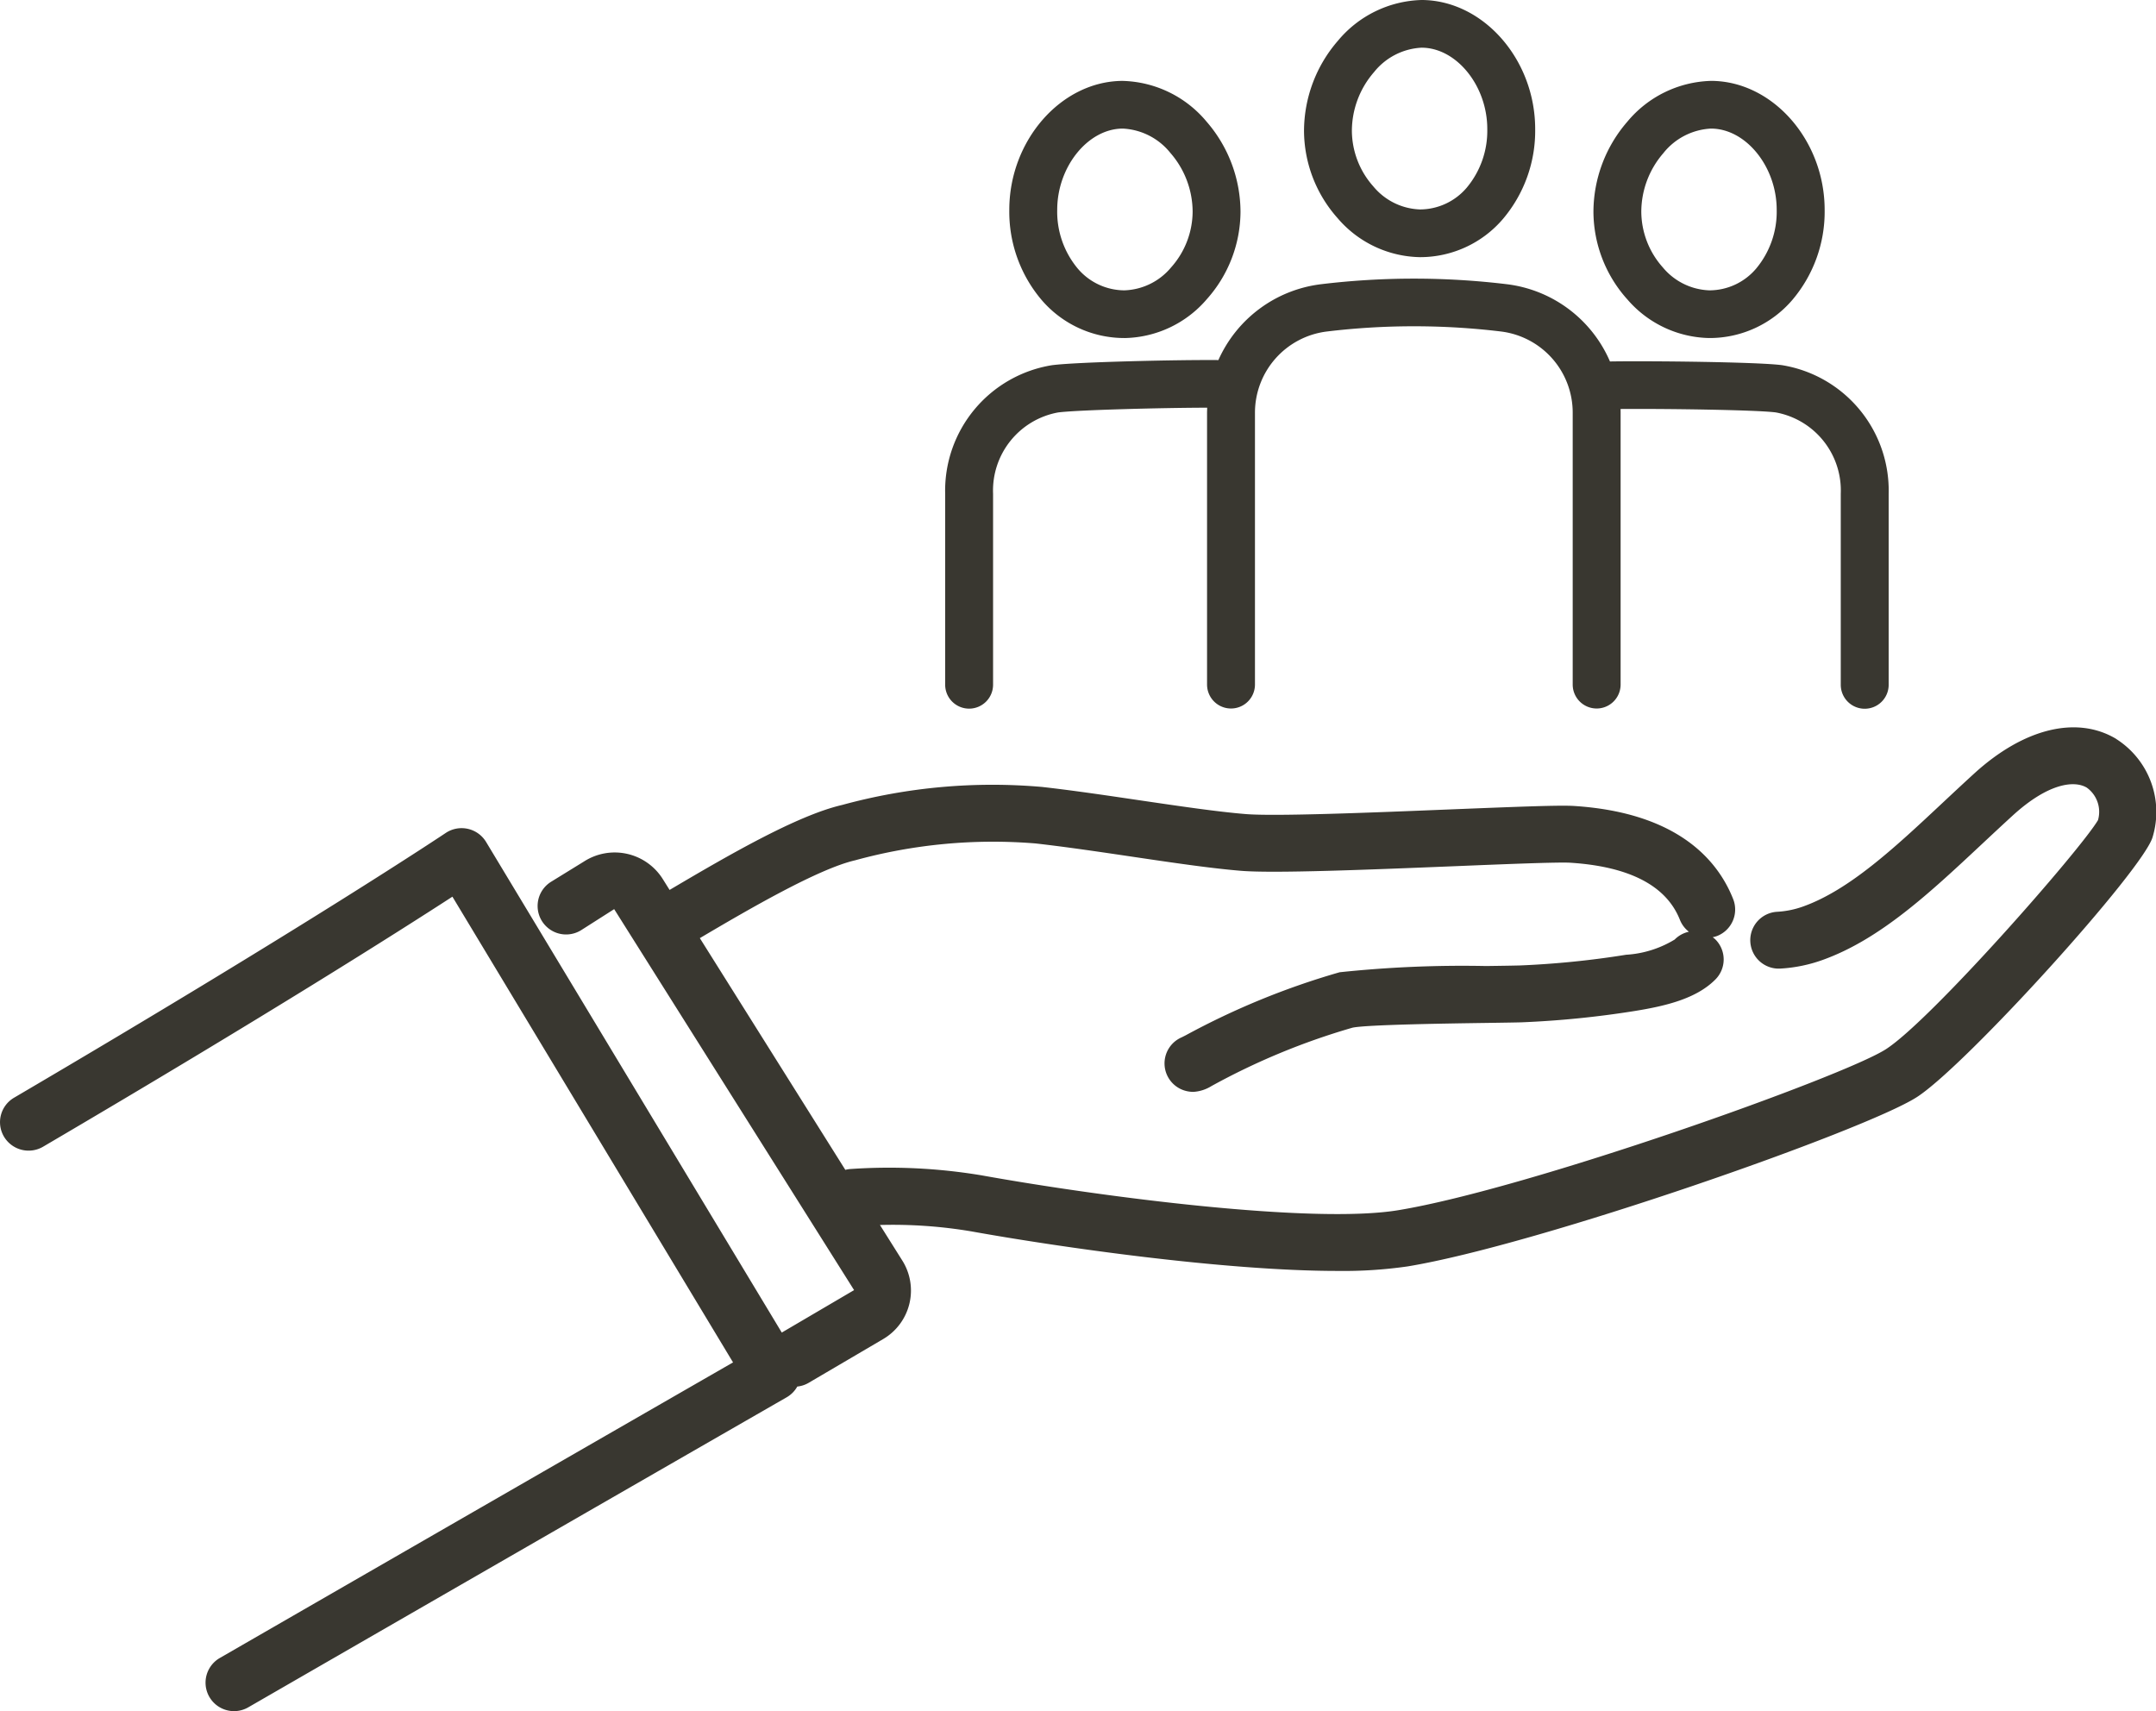 <svg id="그룹_13839" data-name="그룹 13839" xmlns="http://www.w3.org/2000/svg" xmlns:xlink="http://www.w3.org/1999/xlink" width="126" height="100" viewBox="0 0 126 100">
  <defs>
    <clipPath id="clip-path">
      <rect id="사각형_6552" data-name="사각형 6552" width="126" height="100" fill="#393730"/>
    </clipPath>
  </defs>
  <g id="그룹_13838" data-name="그룹 13838" clip-path="url(#clip-path)">
    <path id="패스_20613" data-name="패스 20613" d="M150.516,15.028h.028a6.361,6.361,0,0,0,4.838-2.23,7.963,7.963,0,0,0,1.885-5.261c0-4.049-3.015-7.5-6.6-7.537h-.038a6.588,6.588,0,0,0-4.888,2.38h0a8.069,8.069,0,0,0-1.983,5.276,7.711,7.711,0,0,0,1.961,5.091,6.471,6.471,0,0,0,4.8,2.281M147.854,4.209a3.8,3.8,0,0,1,2.775-1.422h.024c2.033.021,3.815,2.24,3.815,4.748a5.185,5.185,0,0,1-1.2,3.432,3.6,3.6,0,0,1-2.739,1.273,3.706,3.706,0,0,1-2.719-1.344,4.929,4.929,0,0,1-1.255-3.256,5.249,5.249,0,0,1,1.3-3.431" transform="translate(-67.549)" fill="#393730"/>
    <path id="패스_20614" data-name="패스 20614" d="M177.63,21.706a6.467,6.467,0,0,0,4.789,2.281h.037a6.362,6.362,0,0,0,4.838-2.23,7.964,7.964,0,0,0,1.885-5.261c0-4.049-3.015-7.5-6.592-7.537h-.048a6.588,6.588,0,0,0-4.888,2.381h0a8.069,8.069,0,0,0-1.984,5.276,7.707,7.707,0,0,0,1.961,5.09m2.135-8.537h0a3.8,3.8,0,0,1,2.766-1.422h.033c2.033.021,3.815,2.24,3.815,4.748a5.186,5.186,0,0,1-1.2,3.432,3.586,3.586,0,0,1-2.71,1.273h-.029a3.706,3.706,0,0,1-2.719-1.344,4.927,4.927,0,0,1-1.255-3.255,5.248,5.248,0,0,1,1.3-3.431" transform="translate(-82.544 -4.232)" fill="#393730"/>
    <path id="패스_20615" data-name="패스 20615" d="M117.991,23.987h.028a6.471,6.471,0,0,0,4.8-2.28,7.716,7.716,0,0,0,1.961-5.091,8.069,8.069,0,0,0-1.983-5.276,6.6,6.6,0,0,0-4.9-2.381h-.043c-3.571.036-6.587,3.488-6.586,7.538a7.963,7.963,0,0,0,1.885,5.26,6.363,6.363,0,0,0,4.838,2.229m-.113-12.24h.029a3.8,3.8,0,0,1,2.775,1.422,5.252,5.252,0,0,1,1.3,3.431,4.93,4.93,0,0,1-1.255,3.256,3.713,3.713,0,0,1-2.732,1.344,3.594,3.594,0,0,1-2.727-1.273,5.185,5.185,0,0,1-1.2-3.431c0-2.509,1.782-4.728,3.809-4.749" transform="translate(-52.283 -4.231)" fill="#393730"/>
    <path id="패스_20616" data-name="패스 20616" d="M105.6,55.987a1.4,1.4,0,0,0,1.4-1.394V43.43a4.637,4.637,0,0,1,3.8-4.753c1.141-.148,6.208-.275,8.712-.278,0,.1-.007.2-.007.3V54.579a1.4,1.4,0,0,0,2.8,0V38.7a4.782,4.782,0,0,1,4.2-4.753,42.489,42.489,0,0,1,10.184,0,4.776,4.776,0,0,1,4.185,4.752V54.579a1.4,1.4,0,0,0,2.8,0V38.7c0-.075,0-.15-.005-.225,2.576-.021,7.936.052,9.071.2a4.637,4.637,0,0,1,3.8,4.753V54.593a1.4,1.4,0,0,0,2.8,0V43.43a7.428,7.428,0,0,0-6.238-7.517c-1.452-.189-7.77-.253-10.05-.216a7.561,7.561,0,0,0-6.027-4.514,45.328,45.328,0,0,0-10.857,0,7.57,7.57,0,0,0-6,4.433c-2.242-.022-8.268.108-9.727.3A7.428,7.428,0,0,0,104.2,43.43V54.593a1.4,1.4,0,0,0,1.4,1.394" transform="translate(-48.963 -14.573)" fill="#393730"/>
    <path id="패스_20617" data-name="패스 20617" d="M123.673,81.224c-2.3-1.377-5.4-.62-8.3,2.026-.619.565-1.225,1.132-1.822,1.69-2.8,2.623-5.45,5.1-8.16,6.074a5.374,5.374,0,0,1-1.54.315,1.662,1.662,0,1,0,.2,3.318,8.742,8.742,0,0,0,2.474-.507c3.359-1.207,6.251-3.914,9.312-6.778.588-.549,1.184-1.107,1.793-1.663,2.057-1.877,3.581-2.069,4.324-1.627a1.743,1.743,0,0,1,.656,1.9c-1.043,1.764-9.771,11.708-12.4,13.391-2.513,1.611-20.867,8.151-28.493,9.405-4.984.823-17.3-.769-24.358-2.038a32.88,32.88,0,0,0-7.643-.37,1.7,1.7,0,0,0-.314.05L40.9,92.868c2.875-1.7,6.923-4.05,9.069-4.547a30.448,30.448,0,0,1,10.559-.986c1.766.2,3.72.489,5.61.769,2.365.351,4.6.682,6.381.829,1.94.159,7.485-.066,12.377-.264,3.05-.125,6.2-.253,6.889-.207,3.457.224,5.608,1.349,6.394,3.342a1.644,1.644,0,0,0,.522.69,1.661,1.661,0,0,0-.83.456,6.178,6.178,0,0,1-2.844.89,52.536,52.536,0,0,1-6.217.625c-.449.012-1.142.022-1.963.033a68.372,68.372,0,0,0-8.557.364,44.612,44.612,0,0,0-9,3.687l-.228.115a1.66,1.66,0,0,0,.377,3.162,1.754,1.754,0,0,0,.3.027,2.261,2.261,0,0,0,1.06-.339,40.215,40.215,0,0,1,8.24-3.412c.8-.178,5.746-.249,7.857-.279.835-.012,1.543-.023,2-.034a56.362,56.362,0,0,0,6.67-.668c1.777-.289,3.574-.712,4.69-1.843a1.656,1.656,0,0,0-.022-2.35,1.6,1.6,0,0,0-.142-.113,1.641,1.641,0,0,0,.254-.071,1.66,1.66,0,0,0,.944-2.155c-.894-2.267-3.231-5.051-9.285-5.444-.822-.055-3.167.037-7.243.2-4.557.185-10.233.415-11.965.272-1.674-.137-3.855-.461-6.164-.8-1.917-.284-3.9-.578-5.725-.784a33.28,33.28,0,0,0-11.692,1.052c-2.662.616-6.723,2.982-10.084,4.966l-.4-.639a3.318,3.318,0,0,0-4.607-1.02L32.2,89.578A1.664,1.664,0,1,0,33.968,92.4l1.925-1.227,14.021,22.265-4.226,2.481L28.409,87.249a1.673,1.673,0,0,0-2.365-.524c-.078.053-8.064,5.394-25.222,15.469a1.657,1.657,0,0,0-.589,2.276,1.674,1.674,0,0,0,2.286.587C15.611,97.371,23.405,92.414,26.44,90.445l16.4,27.218c-3.974,2.286-15.61,8.98-30,17.278a1.664,1.664,0,0,0,1.674,2.877c17.859-10.3,31.47-18.122,31.471-18.122a1.664,1.664,0,0,0,.61-.622,1.649,1.649,0,0,0,.634-.2l4.38-2.572a3.289,3.289,0,0,0,1.126-4.587l-1.309-2.083a27.625,27.625,0,0,1,5.342.374c5.064.911,14.775,2.311,21.395,2.311a26.306,26.306,0,0,0,4.1-.264c7.664-1.262,26.718-7.944,29.756-9.891,2.865-1.837,13.3-13.36,13.789-15.221a5.055,5.055,0,0,0-2.138-5.715" transform="translate(0 -38.042)" fill="#393730"/>
  </g>
</svg>
